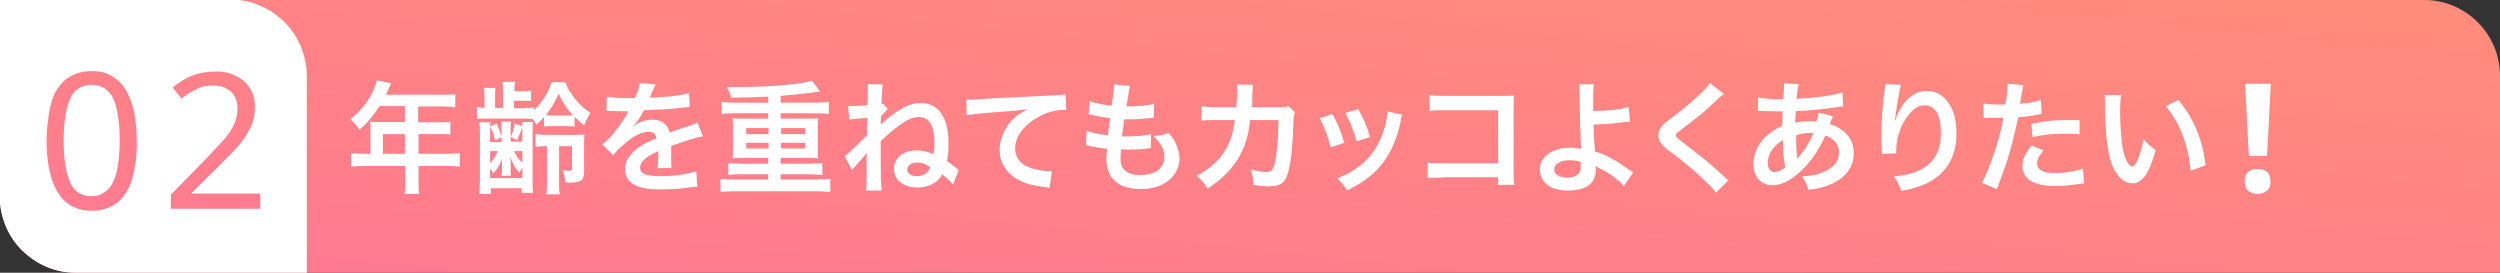 <?xml version="1.0" encoding="utf-8"?>
<!-- Generator: Adobe Illustrator 27.5.0, SVG Export Plug-In . SVG Version: 6.00 Build 0)  -->
<svg version="1.1" id="レイヤー_1" xmlns="http://www.w3.org/2000/svg" xmlns:xlink="http://www.w3.org/1999/xlink" x="0px"
	 y="0px" viewBox="0 0 660 72" style="enable-background:new 0 0 660 72;" xml:space="preserve">
<rect x="0" y="0" width="660" height="72" fill="#333333" stroke="none"/>
<style type="text/css">
	.st0{fill:url(#長方形_33805_00000168805946506376203330000017998708132627850629_);}
	.st1{fill:#FFFFFF;}
	.st2{enable-background:new    ;}
</style>
<g id="グループ_55809" transform="translate(-83.998 -8901.998)">
	
		<linearGradient id="長方形_33805_00000016754541798039122250000009044340619264901005_" gradientUnits="userSpaceOnUse" x1="-5.866" y1="9231.648" x2="-4.866" y2="9232.648" gradientTransform="matrix(660 0 0 -72 3955.319 673652.688)">
		<stop  offset="0" style="stop-color:#FF7992"/>
		<stop  offset="1" style="stop-color:#FF8D79"/>
	</linearGradient>
	<path id="長方形_33805" style="fill:url(#長方形_33805_00000016754541798039122250000009044340619264901005_);" d="M84,8902
		h640c11,0,20,9,20,20v52l0,0H104c-11,0-20-9-20-20V8902L84,8902z"/>
	<path id="中マド_16" class="st1" d="M165,8974L165,8974L165,8974L165,8974h-61c-2.7,0-5.3-0.5-7.8-1.6c-2.4-1-4.5-2.5-6.4-4.3
		c-1.8-1.8-3.3-4-4.3-6.4c-1-2.5-1.6-5.1-1.6-7.8v-52h61c2.7,0,5.3,0.5,7.8,1.6c2.4,1,4.5,2.5,6.4,4.3c1.8,1.8,3.3,4,4.3,6.4
		c1,2.5,1.6,5.1,1.6,7.8V8974z M108.2,8920.8c-2.5-0.1-4.9,0.7-6.9,2.2c-1.9,1.7-3.2,3.8-3.8,6.3c-0.8,3.2-1.2,6.6-1.2,9.9
		c0,5.7,1,10.3,2.9,13.5c0.9,1.5,2.1,2.8,3.7,3.7c1.6,0.8,3.4,1.3,5.3,1.2c2.5,0.1,4.9-0.7,6.9-2.2c1.9-1.7,3.2-3.9,3.8-6.3
		c0.9-3.2,1.3-6.6,1.2-9.9c0-5.8-1-10.3-2.9-13.5c-0.9-1.5-2.2-2.8-3.7-3.6C111.9,8921.1,110.1,8920.7,108.2,8920.8L108.2,8920.8z
		 M140.3,8924.6c1.7-0.1,3.3,0.5,4.6,1.5c1.2,1.2,1.9,2.8,1.8,4.5c0,1.5-0.3,3.1-1,4.4c-0.7,1.5-1.7,2.9-2.8,4.1
		c-1.2,1.3-2.7,2.9-4.5,4.8l-9.3,9.5v3.7h23.6v-4h-18.1v-0.2l7.5-7.4c1.8-1.8,3.5-3.5,4.8-5c1.3-1.5,2.4-3.1,3.2-4.8
		c0.8-1.6,1.2-3.4,1.2-5.3c0.1-2.6-0.9-5.2-2.9-7c-2.2-1.8-5-2.7-7.9-2.5c-2.1,0-4.2,0.4-6.1,1.2c-1.7,0.8-3.4,1.8-4.8,3l2.3,2.9
		c1.2-1,2.6-1.8,4-2.5C137.2,8924.8,138.8,8924.5,140.3,8924.6L140.3,8924.6z M108.2,8953.8c-2.5,0.1-4.8-1.3-5.7-3.7
		c-1.1-2.4-1.7-6.1-1.7-11c0-4.8,0.6-8.5,1.7-11c0.9-2.3,3.2-3.8,5.7-3.7c1.2,0,2.4,0.3,3.4,0.9c1,0.7,1.8,1.6,2.3,2.7
		c1.1,2.4,1.7,6.1,1.7,11c0,4.9-0.6,8.6-1.7,11c-0.5,1.1-1.3,2.1-2.3,2.7C110.6,8953.5,109.5,8953.8,108.2,8953.8L108.2,8953.8z"/>
	<g class="st2">
		<path class="st1" d="M181.8,8936c0-0.7,0-1.2-0.1-1.9c0.7,0.1,1.4,0.1,2.2,0.1h7v-4.2h-6.7c-1.7,2.6-3.2,4.4-5.3,6.3
			c-0.9-1.4-1.3-1.8-2.4-2.8c3.3-2.8,4.9-4.9,6.2-8c0.4-1,0.7-1.7,0.8-2.3l3.8,0.8c-0.2,0.4-0.3,0.5-0.5,1c0,0.1-0.4,0.8-0.9,2h15
			c1.5,0,2.3,0,3.3-0.2v3.5c-1-0.1-1.8-0.2-3.3-0.2h-6.5v4.2h5.2c1.5,0,2.3,0,3.3-0.2v3.4c-1-0.1-1.8-0.1-3.2-0.1h-5.2v5.2h7.4
			c1.5,0,2.5-0.1,3.5-0.2v3.6c-1-0.1-2.1-0.2-3.5-0.2h-7.4v4c0,1.6,0,2.5,0.2,3.4h-3.9c0.1-0.9,0.2-1.8,0.2-3.5v-3.9h-10.8
			c-1.4,0-2.4,0.1-3.5,0.2v-3.6c1,0.1,2,0.2,3.5,0.2h1.6V8936z M190.9,8942.6v-5.2h-5.8v5.2H190.9z"/>
		<path class="st1" d="M222.3,8930.5c1.4,0,1.9,0,2.7-0.2v0.8c2.2-2.2,3.8-4.7,4.6-7.4h3.6c0.6,1.5,1.5,3,2.7,4.5
			c1.2,1.5,2.3,2.5,4,3.6c-0.8,1.3-1.1,1.8-1.7,3.3c-1.3-1.1-1.8-1.5-2.5-2.3v2.6c-0.7-0.1-1-0.1-2.6-0.1h-2.8c-1.4,0-2,0-2.7,0.1
			v-2.5c-0.7,0.8-1.1,1.2-2,2c-0.4-0.7-0.5-0.9-1-1.5c-0.4,0-1.7-0.1-2.5-0.1h-8.8c-1.6,0-2.2,0-3.4,0.1v-3.1c0.7,0.1,1.1,0.1,2,0.2
			v-2.5c0-1.3,0-1.9-0.2-2.8h3.1c-0.1,0.8-0.1,1.2-0.1,2.8v2.5h2.1v-3.7c0-1.6,0-2.2-0.2-3.2h3.4c-0.2,0.9-0.2,1.4-0.2,2.5h1.9
			c1.1,0,1.7,0,2.5-0.2v2.8c-0.7-0.1-1.3-0.1-2.6-0.1h-1.9v2H222.3z M221.9,8935.3c0-0.5,0-0.6-0.1-1.1h2.9c-0.1,0.8-0.1,1.7-0.1,3
			v12.2c0,1.9,0,2.5,0.1,3.5h-3v-1.2h-8.1v1.5h-3.1c0.1-1,0.2-1.9,0.2-3.6v-12.1c0-1.5,0-2.4-0.2-3.2h3c-0.1,0.5-0.1,0.6-0.1,1.1
			l1.7-0.8c0.6,1.3,0.9,2.2,1.3,3.5v-1.3c0-1.1,0-2-0.1-2.7h2.6c-0.1,0.7-0.1,1.6-0.1,2.7v1.4c0.6-1.3,0.9-2.2,1.1-3.6L221.9,8935.3
			z M213.4,8939.5c0.2,0,0.4,0,0.5,0h2.5v-1.3l-1.7,0.9c-0.4-1.8-0.7-2.6-1.3-3.7c0,0.7,0,1.1,0,1.6V8939.5z M213.4,8945.1
			c0.8-0.9,1.4-1.7,2-3.2h-1.5c-0.2,0-0.3,0-0.5,0V8945.1z M213.4,8949h8.5v-2.8c-0.1,0.2-0.2,0.4-0.3,0.5c-0.3,0.5-0.3,0.5-0.5,0.9
			c-1.2-1.3-1.5-2-2.4-4.1c0,0.6,0,0.6,0.1,1.2c0,0.1,0,0.1,0,1.2v1.1c0,0.7,0,0.9,0.1,1.4h-2.5c0.1-0.5,0.1-0.8,0.1-1.4v-1
			c0-0.6,0-0.6,0-0.8c0-0.3,0-0.4,0-0.6c0-0.2,0-0.4,0.1-0.8c-0.8,2-1.3,2.8-2.4,4c-0.3-0.6-0.4-0.8-0.8-1.2V8949z M221.9,8937
			c0-0.6,0-1,0-1.7c-0.3,1.2-0.9,2.7-1.4,3.7l-1.7-0.9v1.3h3.1V8937z M221.9,8941.9h-2.2c0.8,1.6,1.2,2.2,2.2,3V8941.9z
			 M228.1,8940.6c-1.2,0-1.8,0-2.7,0.2v-3.4c0.8,0.1,1.4,0.2,3.1,0.2h6.8c1.4,0,2.4,0,3-0.1c-0.1,0.8-0.1,1.7-0.1,3.1v6.7
			c0,2.3-0.8,2.9-3.7,2.9c-0.5,0-0.7,0-1.3-0.1c-0.1-1.3-0.2-2.1-0.7-3.2c1.1,0.2,1.3,0.2,1.9,0.2c0.5,0,0.6-0.2,0.6-0.6v-5.9h-3.4
			v9.1c0,1.8,0,2.6,0.2,3.6h-3.6c0.2-0.9,0.2-1.7,0.2-3.6v-9.1H228.1z M233.1,8932.5c1.1,0,1.5,0,2.1-0.1c-1.7-1.9-2.6-3.2-3.7-5.7
			c-1,2.3-1.9,3.8-3.4,5.7c0.5,0.1,1,0.1,2.2,0.1H233.1z"/>
		<path class="st1" d="M244.2,8927.5c1.3,0.3,3.4,0.4,7.4,0.4c0.9-1.9,1.2-2.9,1.3-4l4.2,0.4c-0.2,0.3-0.2,0.3-1.3,2.9
			c-0.2,0.4-0.2,0.4-0.3,0.6c0.3,0,0.3,0,2-0.1c3.7-0.2,6.6-0.6,8.4-1.1l0.2,3.6c-0.9,0.1-0.9,0.1-2.5,0.3c-2.3,0.3-6.4,0.5-9.6,0.6
			c-0.9,1.8-1.8,3.1-2.9,4.3l0,0.1c0.2-0.2,0.2-0.2,0.6-0.5c1.2-0.9,2.9-1.4,4.5-1.4c2.5,0,4.1,1.2,4.6,3.4c2.5-0.9,4.1-1.5,4.9-1.7
			c1.7-0.6,1.9-0.6,2.4-1l1.5,3.7c-0.9,0.1-1.9,0.4-3.6,0.9c-0.4,0.1-2,0.7-4.8,1.6v0.4c0,0.8,0,0.8,0,1.3c0,0.3,0,0.9,0,1.3
			c0,0.5,0,0.8,0,1.1c0,0.7,0,1.2,0.1,1.7l-3.7,0.1c0.1-0.6,0.2-2.2,0.2-3.7c0-0.4,0-0.4,0-0.8c-1.6,0.7-2.4,1.2-3.1,1.7
			c-1.1,0.8-1.7,1.7-1.7,2.6c0,1.7,1.5,2.3,5.4,2.3c3.8,0,7.1-0.5,9.4-1.3l0.3,4.1c-0.5,0-0.7,0-1.5,0.1c-2.3,0.4-5.4,0.6-8.2,0.6
			c-3.4,0-5.5-0.4-7.1-1.3c-1.5-0.8-2.3-2.4-2.3-4.1c0-1.3,0.4-2.3,1.4-3.6c1.4-1.8,3.3-3,6.9-4.5c-0.2-1.2-0.8-1.7-2-1.7
			c-1.9,0-4.1,1.1-6.6,3.3c-1.3,1.1-2.1,1.9-2.8,2.9l-2.9-2.9c0.8-0.6,1.8-1.5,2.9-2.8c1.2-1.5,3.2-4.3,3.8-5.5
			c0.1-0.3,0.1-0.3,0.3-0.4c-0.1,0-0.5,0-0.5,0c-0.5,0-3.3-0.1-4-0.1c-0.6,0-0.6,0-0.9,0c-0.1,0-0.3,0-0.5,0L244.2,8927.5z"/>
		<path class="st1" d="M286.8,8927.5c-4,0.2-7.3,0.3-9.8,0.3c-0.2-1-0.6-1.9-1.1-2.8c7.3,0,12-0.2,16.8-0.7c2.6-0.3,4.5-0.6,5.7-1
			l2.1,2.9c-0.7,0.1-1.3,0.1-4.3,0.5c-1.6,0.2-3.3,0.4-6.1,0.6v1.8h9.2c1.4,0,2.5-0.1,3.5-0.2v3.2c-1-0.1-2-0.2-3.5-0.2h-9.2v1.4
			h7.3c1.2,0,2,0,2.6-0.1c-0.1,1-0.1,1.4-0.1,2.3v6c0,1,0,1.3,0.1,2.3c-0.7-0.1-1.4-0.1-2.6-0.1h-7.3v1.5h7.5c1.4,0,2.5-0.1,3.5-0.2
			v3.2c-1-0.1-2-0.2-3.5-0.2h-7.5v1.4h9.6c1.4,0,2.5-0.1,3.5-0.2v3.5c-1-0.1-2-0.2-3.5-0.2h-22c-1.6,0-2.6,0.1-3.5,0.2v-3.5
			c1,0.1,2.2,0.2,3.5,0.2h9.1v-1.4h-7c-1.6,0-2.5,0-3.5,0.2v-3.2c1,0.1,2.2,0.2,3.5,0.2h7v-1.5H280c-1.2,0-1.9,0-2.6,0.1
			c0.1-1.1,0.1-1.3,0.1-2.3v-6c0-1,0-1.1-0.1-2.3c0.6,0.1,1.3,0.1,2.6,0.1h6.8v-1.4h-8.8c-1.6,0-2.4,0-3.5,0.2v-3.2
			c1,0.1,2.2,0.2,3.5,0.2h8.8V8927.5z M281,8935.8v1.6h5.9v-1.6H281z M281,8939.7v1.5h5.9v-1.5H281z M290.2,8937.4h6.4v-1.6h-6.4
			V8937.4z M290.2,8941.2h6.4v-1.5h-6.4V8941.2z"/>
		<path class="st1" d="M307.9,8930c0.5,0,0.7,0,1,0c0.8,0,2.5-0.1,4.1-0.2c0.1-1.9,0.1-2.4,0.1-3.8c0-0.8,0-1.1,0-1.8l4,0.1
			c-0.2,0.9-0.2,0.9-0.4,5.2c0.2,0,0.3-0.1,0.5-0.1l1.2,1.4c-0.4,0.3-0.4,0.4-1.8,1.9l-0.1,2.2c1-1,1.7-1.6,2.8-2.4
			c3.5-2.5,5.3-3.3,7.8-3.3c4.7,0,7.3,3.8,7.3,10.7c0,1.8-0.1,3-0.4,4.6c0.5,0.3,0.7,0.5,2.1,1.6c0.3,0.2,0.3,0.2,0.6,0.5
			c0.1,0.1,0.2,0.1,0.4,0.3l-1.5,3.8c-0.7-0.8-1.4-1.5-2.9-2.7c-0.4,0.9-0.8,1.3-1.5,1.9c-1.2,1-3.1,1.6-5,1.6c-3.7,0-6.2-2-6.2-4.9
			c0-2.9,2.4-4.9,6-4.9c1.5,0,2.8,0.3,4.4,1c0.2-1,0.3-1.7,0.3-2.7c0-4.7-1.3-7.1-4.1-7.1c-1.5,0-3,0.6-5.2,2.2
			c-1.6,1.2-3.1,2.4-4.9,4.2c0,9.4,0,11.2,0.3,13h-4.2c0.2-1.2,0.2-1.2,0.2-8.8c0-0.5,0-0.7,0.1-1.2c-0.3,0.4-1,1.2-1.7,2
			c-1.5,1.7-1.8,2-2.3,2.6l-1.9-3.7c0.7-0.4,1.6-1.2,5.9-5.5c0-2,0-2,0.1-4.6c-3.9,0.3-3.9,0.3-4.8,0.5L307.9,8930z M326.1,8944.9
			c-1.5,0-2.6,0.8-2.6,1.9c0,1,1.1,1.7,2.6,1.7c0.7,0,1.5-0.2,2-0.5c0.5-0.3,1-0.8,1.3-1.4c0.1-0.2,0.2-0.4,0.2-0.4
			C328.3,8945.2,327.4,8944.9,326.1,8944.9z"/>
		<path class="st1" d="M339.1,8928.3c0.7,0,1.1,0,1.2,0c0.6,0,0.6,0,5.3-0.3c1.8-0.1,7.1-0.4,16-0.8c2.6-0.1,3.1-0.2,3.7-0.3
			l0.2,4.1c-0.4,0-0.4,0-0.7,0c-1.9,0-4.3,0.6-6.3,1.7c-4.1,2.1-6.5,5.3-6.5,8.5c0,2.5,1.6,4.4,4.3,5.2c1.6,0.5,3.6,0.8,4.8,0.8
			c0,0,0.3,0,0.6,0l-0.6,4.4c-0.4-0.1-0.5-0.1-1.1-0.2c-3.5-0.4-5.5-1-7.5-2.1c-2.9-1.7-4.6-4.4-4.6-7.7c0-2.7,1.1-5.4,3-7.6
			c1.2-1.3,2.4-2.1,4.4-3.2c-2.6,0.4-3.8,0.5-10.8,1c-2.1,0.2-4.1,0.4-5.3,0.6L339.1,8928.3z"/>
		<path class="st1" d="M370.9,8936.5c1.5,0.6,2.4,0.8,5.6,1.2c0.1-1.2,0.4-3.3,0.6-4.5c-1.9-0.3-2.4-0.3-4.6-0.8
			c-0.4-0.1-0.6-0.1-1.1-0.2l0.3-3.5c1.3,0.5,3.6,1,5.8,1.2c0.4-2.7,0.6-4.4,0.6-5.3c0-0.1,0-0.2,0-0.3l4.3,0.4
			c-0.4,1-0.4,1.5-1,5.4c3.6-0.1,5.5-0.2,7.3-0.7l-0.1,3.7c-0.4,0-0.6,0.1-1.3,0.1c-2.3,0.2-3.3,0.3-4.5,0.3c-0.3,0-0.6,0-2,0
			c-0.3,2.3-0.4,3-0.6,4.5c1,0,1.2,0,1.6,0c2.3,0,4.6-0.2,6.1-0.6l-0.1,3.7c-0.3,0-0.4,0-1,0.1c-1.4,0.2-3.3,0.3-4.8,0.3
			c-0.5,0-0.8,0-2-0.1c-0.1,0.9-0.2,1.7-0.2,2.3c0,1.6,0.4,2.6,1.2,3.3c0.9,0.8,2.2,1.2,4,1.2c4.1,0,6.4-1.8,6.4-4.9
			c0-1.9-1-3.6-2.9-5.4c1.8-0.1,2.5-0.3,4-0.8c0.8,0.9,1.2,1.4,1.5,2c0.8,1.4,1.4,3.2,1.4,4.7c0,2.3-1.1,4.5-3.1,6
			c-1.8,1.4-4.2,2.1-7.2,2.1c-5.8,0-9-2.8-9-7.9c0-0.8,0-1.6,0.2-2.7c-1.9-0.3-3.2-0.4-4.4-0.7c-0.7-0.2-0.8-0.2-1.2-0.2
			L370.9,8936.5z"/>
		<path class="st1" d="M425.9,8931.6c-0.3,0.6-0.3,1-0.4,2.1c-0.1,3.6-0.4,8.5-0.8,10.7c-0.8,5.5-2,6.8-5.8,6.8
			c-1.2,0-2.3-0.1-4-0.4c-0.1-2-0.2-2.6-0.7-4.1c1.9,0.5,3.2,0.7,4.2,0.7c1.4,0,1.9-0.7,2.4-3.5c0.4-2.2,0.7-6.6,0.7-10.2l-7.5,0
			c-0.4,4-1.1,6.4-2.6,9.2c-1.8,3.4-4.6,6.3-8.6,8.9c-1.1-1.7-1.5-2.2-2.9-3.4c4-2.1,6.6-4.6,8.3-8.1c0.9-1.8,1.3-3.3,1.6-5.6
			c0.1-0.4,0.1-0.8,0.2-1l-5.3,0c-2,0-2.4,0-3.5,0.2l0-3.9c1.1,0.2,2,0.3,3.6,0.3l5.6,0c0.1-1.2,0.2-3.1,0.2-4v-0.8
			c0-0.4,0-0.7-0.1-1.2l4.3,0.1c-0.1,0.4-0.1,0.5-0.1,1c0,0.2,0,0.4,0,0.6c-0.1,0.7-0.1,0.7-0.1,2.3c0,0.7,0,1-0.1,2l7.1,0
			c1.4,0,1.7,0,2.5-0.3L425.9,8931.6z"/>
		<path class="st1" d="M435.8,8932.1c1.3,2.5,2,4,3.1,7.6l-3.6,1.2c-0.8-3.2-1.5-4.9-2.9-7.7L435.8,8932.1z M454.2,8932.3
			c-0.2,0.5-0.3,0.6-0.4,1.6c-0.9,4.4-2.4,7.9-4.4,10.7c-2.4,3.2-5,5.3-9.8,7.7c-0.8-1.4-1.2-1.9-2.6-3.2c2.2-0.9,3.6-1.6,5.4-2.9
			c3.7-2.7,5.9-6,7.3-11.1c0.4-1.6,0.6-2.7,0.6-3.7L454.2,8932.3z M442.6,8930.8c1.7,3.2,2.3,4.6,3.1,7.4l-3.6,1.1
			c-0.6-2.4-1.6-4.9-2.9-7.5L442.6,8930.8z"/>
		<path class="st1" d="M464.8,8948.9c-2.2,0-3,0-3.9,0.1v-4.1c1.2,0.2,1.8,0.2,4,0.2h14.6v-14h-14c-2.3,0-2.9,0-4.1,0.2v-4.2
			c1.2,0.2,1.8,0.2,4.1,0.2h15.4c1.7,0,1.7,0,2.8-0.1c-0.1,0.9-0.1,1.2-0.1,2.7v17.6c0,1.6,0,2.5,0.2,3.3h-4.3v-2H464.8z"/>
		<path class="st1" d="M504.8,8924.2c-0.2,1.1-0.2,2.6-0.2,5c0,0.4,0,0.5,0,2.1c3.8,0,7.4-0.4,9.4-1.1l0.3,3.9c-0.6,0-0.6,0-2.1,0.2
			c-2.7,0.4-5,0.5-7.5,0.6c0.1,2.5,0.1,3.9,0.4,7.1c1.8,0.5,3.3,1.2,5,2.2c1.2,0.6,1.7,1,4.1,2.7c0.4,0.3,0.6,0.4,1,0.6l-2.5,3.6
			c-0.6-0.7-1.1-1.2-2.3-2.1c-1.5-1.2-2.5-1.8-4.2-2.6c-0.4-0.2-0.7-0.4-1-0.6c0,0.3,0.1,0.5,0.1,1c0,3.6-2.5,5.5-7.3,5.5
			c-3.3,0-5.5-0.9-6.7-2.8c-0.5-0.8-0.8-1.9-0.8-2.8c0-3.3,3.3-5.7,7.9-5.7c1.2,0,2.3,0.1,3,0.3c0-0.1,0-0.1,0-0.3
			c-0.1-1.2-0.4-9.9-0.4-13.9c0-1.6,0-1.9-0.2-2.8L504.8,8924.2z M498.3,8944.3c-2.4,0-4,1-4,2.4c0,0.8,0.4,1.3,1.1,1.7
			c0.6,0.3,1.5,0.5,2.3,0.5c1.2,0,2.3-0.3,2.9-0.9c0.4-0.4,0.7-1,0.7-1.8c0-0.6,0-1.5,0-1.5C500.1,8944.4,499.5,8944.3,498.3,8944.3
			z"/>
		<path class="st1" d="M539.1,8926.8c-0.5,0.4-1.2,0.9-3.9,3.5c-1.6,1.5-3.9,3.3-7.6,6.1c-1,0.7-1.2,1-1.2,1.3
			c0,0.5,0.1,0.5,2.9,2.7c5,3.8,5.9,4.6,10.1,8.4c0.3,0.3,0.5,0.5,0.9,0.8l-3.3,3.3c-0.8-1.2-2-2.4-4.2-4.4c-2.3-2.1-3.3-3-8.3-6.8
			c-2.1-1.6-2.7-2.5-2.7-4c0-1,0.4-1.8,1.1-2.6c0.4-0.4,0.4-0.5,2.8-2.3c3.5-2.6,5.2-4.2,7.4-6.2c1.4-1.4,1.8-1.9,2.3-2.7
			L539.1,8926.8z"/>
		<path class="st1" d="M567.9,8932.7c-0.1,0.3-0.1,0.3-0.4,0.9c-0.3,0.9-0.4,0.9-0.4,1.2c1.3,0.3,2.2,0.8,3.3,1.6c2,1.5,3,3.5,3,6
			c0,3.5-1.9,6.2-5.5,8c-1.9,0.9-3.7,1.4-6.5,1.7c-0.4-1.4-0.6-2-1.7-3.6c2.6,0,4.2-0.4,6.1-1.3c2.6-1.2,3.7-2.8,3.7-5
			c0-2-1.3-3.6-3.6-4.4c-1.8,3.8-3.3,6.1-5.6,8.5c-2.9,3-5.7,4.6-8.4,4.6c-3,0-5-2.3-5-5.6c0-2.6,1.1-5.2,3.2-7.2
			c1.3-1.2,2.5-2,4.4-2.9c0-1,0.1-2.3,0.1-3.8c-0.4,0-2.1,0-5.2-0.1c-0.3,0-0.5,0-0.6,0c-0.1,0-0.4,0-0.7,0v-3.6
			c1.4,0.3,3.3,0.5,6,0.5c0,0,0.1,0,0.7,0c0-0.6,0-0.6,0.1-1.9c0-0.4,0.1-1.2,0.1-1.8c0-0.1,0-0.3-0.1-0.5l4,0.2
			c-0.3,0.9-0.4,1.7-0.6,3.9c5.1-0.3,9.7-0.9,12.1-1.7l0.2,3.7c-0.4,0-0.6,0-1.2,0.1c-3.5,0.6-8.7,1.1-11.3,1.1
			c-0.1,1.4-0.1,2.4-0.2,3.1c1.7-0.4,2.5-0.4,4.4-0.4c0.4,0,0.6,0,1.2,0.1c0.4-1,0.5-1.7,0.6-2.4L567.9,8932.7z M552.1,8941.2
			c-1,1.2-1.4,2.6-1.4,3.9c0,1.4,0.7,2.3,1.8,2.3c0.9,0,1.8-0.4,2.8-1.2c-0.4-2.1-0.6-4.1-0.6-7.2
			C553.3,8939.9,552.7,8940.4,552.1,8941.2z M558.4,8943.9c0.1-0.2,0.1-0.2,0.4-0.4c1.5-1.7,2.8-3.7,4-6.4c-0.4,0-0.5,0-0.8,0
			c-1.4,0-2.6,0.2-3.8,0.6c0,2.9,0,3.3,0.2,5.5c0,0.2,0,0.2,0,0.4C558.3,8943.7,558.3,8943.7,558.4,8943.9L558.4,8943.9z"/>
		<path class="st1" d="M585.9,8924.4c-0.4,1.1-0.5,1.9-1.2,6.2c-0.2,1.3-0.4,2.4-0.4,3.2h0.1c0.1-0.2,0.1-0.2,0.2-0.7
			c0.3-1.1,1.2-2.7,2-3.8c1.8-2.2,3.7-3.3,6.1-3.3c2.2,0,4.1,1,5.5,2.9c1.6,2.1,2.3,4.7,2.3,8.5c0,6.2-2.9,10.8-8.3,13.2
			c-1.6,0.7-3.9,1.4-6.3,1.8c-0.6-1.8-1-2.5-1.9-3.8c3.2-0.4,5.1-0.8,7-1.8c3.7-1.9,5.4-4.9,5.4-9.8c0-4.6-1.5-7.2-4.3-7.2
			c-1.2,0-2.3,0.5-3.5,1.7c-2.5,2.6-4,6.5-4,10.3c0,0.2,0,0.4,0,0.7l-3.8,0.1c0-0.2,0-0.4,0-0.4c0-0.1,0-0.3,0-0.6
			c0-0.9-0.1-3.3-0.1-3.9c0-2.6,0.2-6.1,0.4-8.4l0.5-4c0.1-0.5,0.1-0.7,0.1-1.1L585.9,8924.4z"/>
		<path class="st1" d="M607.6,8929.3c1.2,0.2,2.4,0.3,4.3,0.3c0.4,0,0.7,0,1.5,0c0.3-1.5,0.6-4,0.6-4.9c0-0.1,0-0.3,0-0.6l4.2,0.4
			c-0.2,0.7-0.2,0.7-0.6,3.1c-0.2,0.9-0.2,1.1-0.3,1.8c2.4-0.2,3.9-0.5,5.5-1l0.2,3.7c-0.3,0-0.3,0-1,0.2c-1.6,0.3-4.2,0.6-5.2,0.7
			c-0.4,2-1.2,5.4-2,8.3c-0.9,3.3-1.5,4.9-3.6,10.6l-4-1.6c2.2-4.1,4.7-11.5,5.7-17.2c-0.2,0-0.4,0-0.4,0h-1.9c-0.2,0-0.5,0-1,0
			c-0.6,0-1,0-1.3,0c-0.2,0-0.3,0-0.6,0L607.6,8929.3z M623.5,8941.7c-1.3,1.6-1.7,2.4-1.7,3.5c0,1.6,1.6,2.5,4.8,2.5
			c2.3,0,5.4-0.5,7.3-1.2l0.3,3.9c-0.6,0.1-0.8,0.1-1.6,0.2c-2.7,0.4-4.1,0.5-6,0.5c-2.8,0-4.9-0.4-6.4-1.3
			c-1.4-0.8-2.3-2.3-2.3-3.9c0-1.7,0.6-3.1,2.4-5.5L623.5,8941.7z M633,8937.5c-1.5-0.2-2.4-0.2-4-0.2c-3.2,0-5.3,0.2-8.4,0.9
			l-0.3-3.5c4.5-0.9,6.1-1,9.5-1c0.9,0,1.2,0,3.2,0L633,8937.5z"/>
		<path class="st1" d="M644,8927c-0.2,1.2-0.3,2.8-0.3,4.9c0,2.8,0.3,6.6,0.6,8.6c0.5,3.3,1.6,5.4,2.6,5.4c0.5,0,0.9-0.5,1.3-1.4
			c0.8-1.7,1.3-3.6,1.7-5.8c1.1,1.3,1.6,1.8,3.2,2.9c-1.7,6.2-3.5,8.8-6.2,8.8c-2.1,0-3.9-1.6-5.2-4.6c-1.3-3.2-1.9-7.8-2-16.7
			c0-1.1,0-1.3-0.1-2H644z M659.1,8928.4c4,4.8,6.3,10.2,7.2,17.2l-4,1.5c-0.2-3-0.9-6.3-2-9.2c-1.1-2.9-2.6-5.5-4.5-7.9
			L659.1,8928.4z"/>
	</g>
	<g class="st2">
		<path class="st1" d="M676.6,8949.9c0-1.2,0.3-2.1,1-2.6c0.7-0.5,1.5-0.7,2.4-0.7c0.9,0,1.7,0.2,2.4,0.7c0.7,0.5,1,1.4,1,2.6
			c0,1.2-0.3,2-1,2.5c-0.7,0.5-1.5,0.8-2.4,0.8c-1,0-1.8-0.3-2.4-0.8C676.9,8951.9,676.6,8951,676.6,8949.9z M682.5,8943.2h-4.8
			l-1-19.1h6.8L682.5,8943.2z"/>
	</g>
</g>
</svg>
